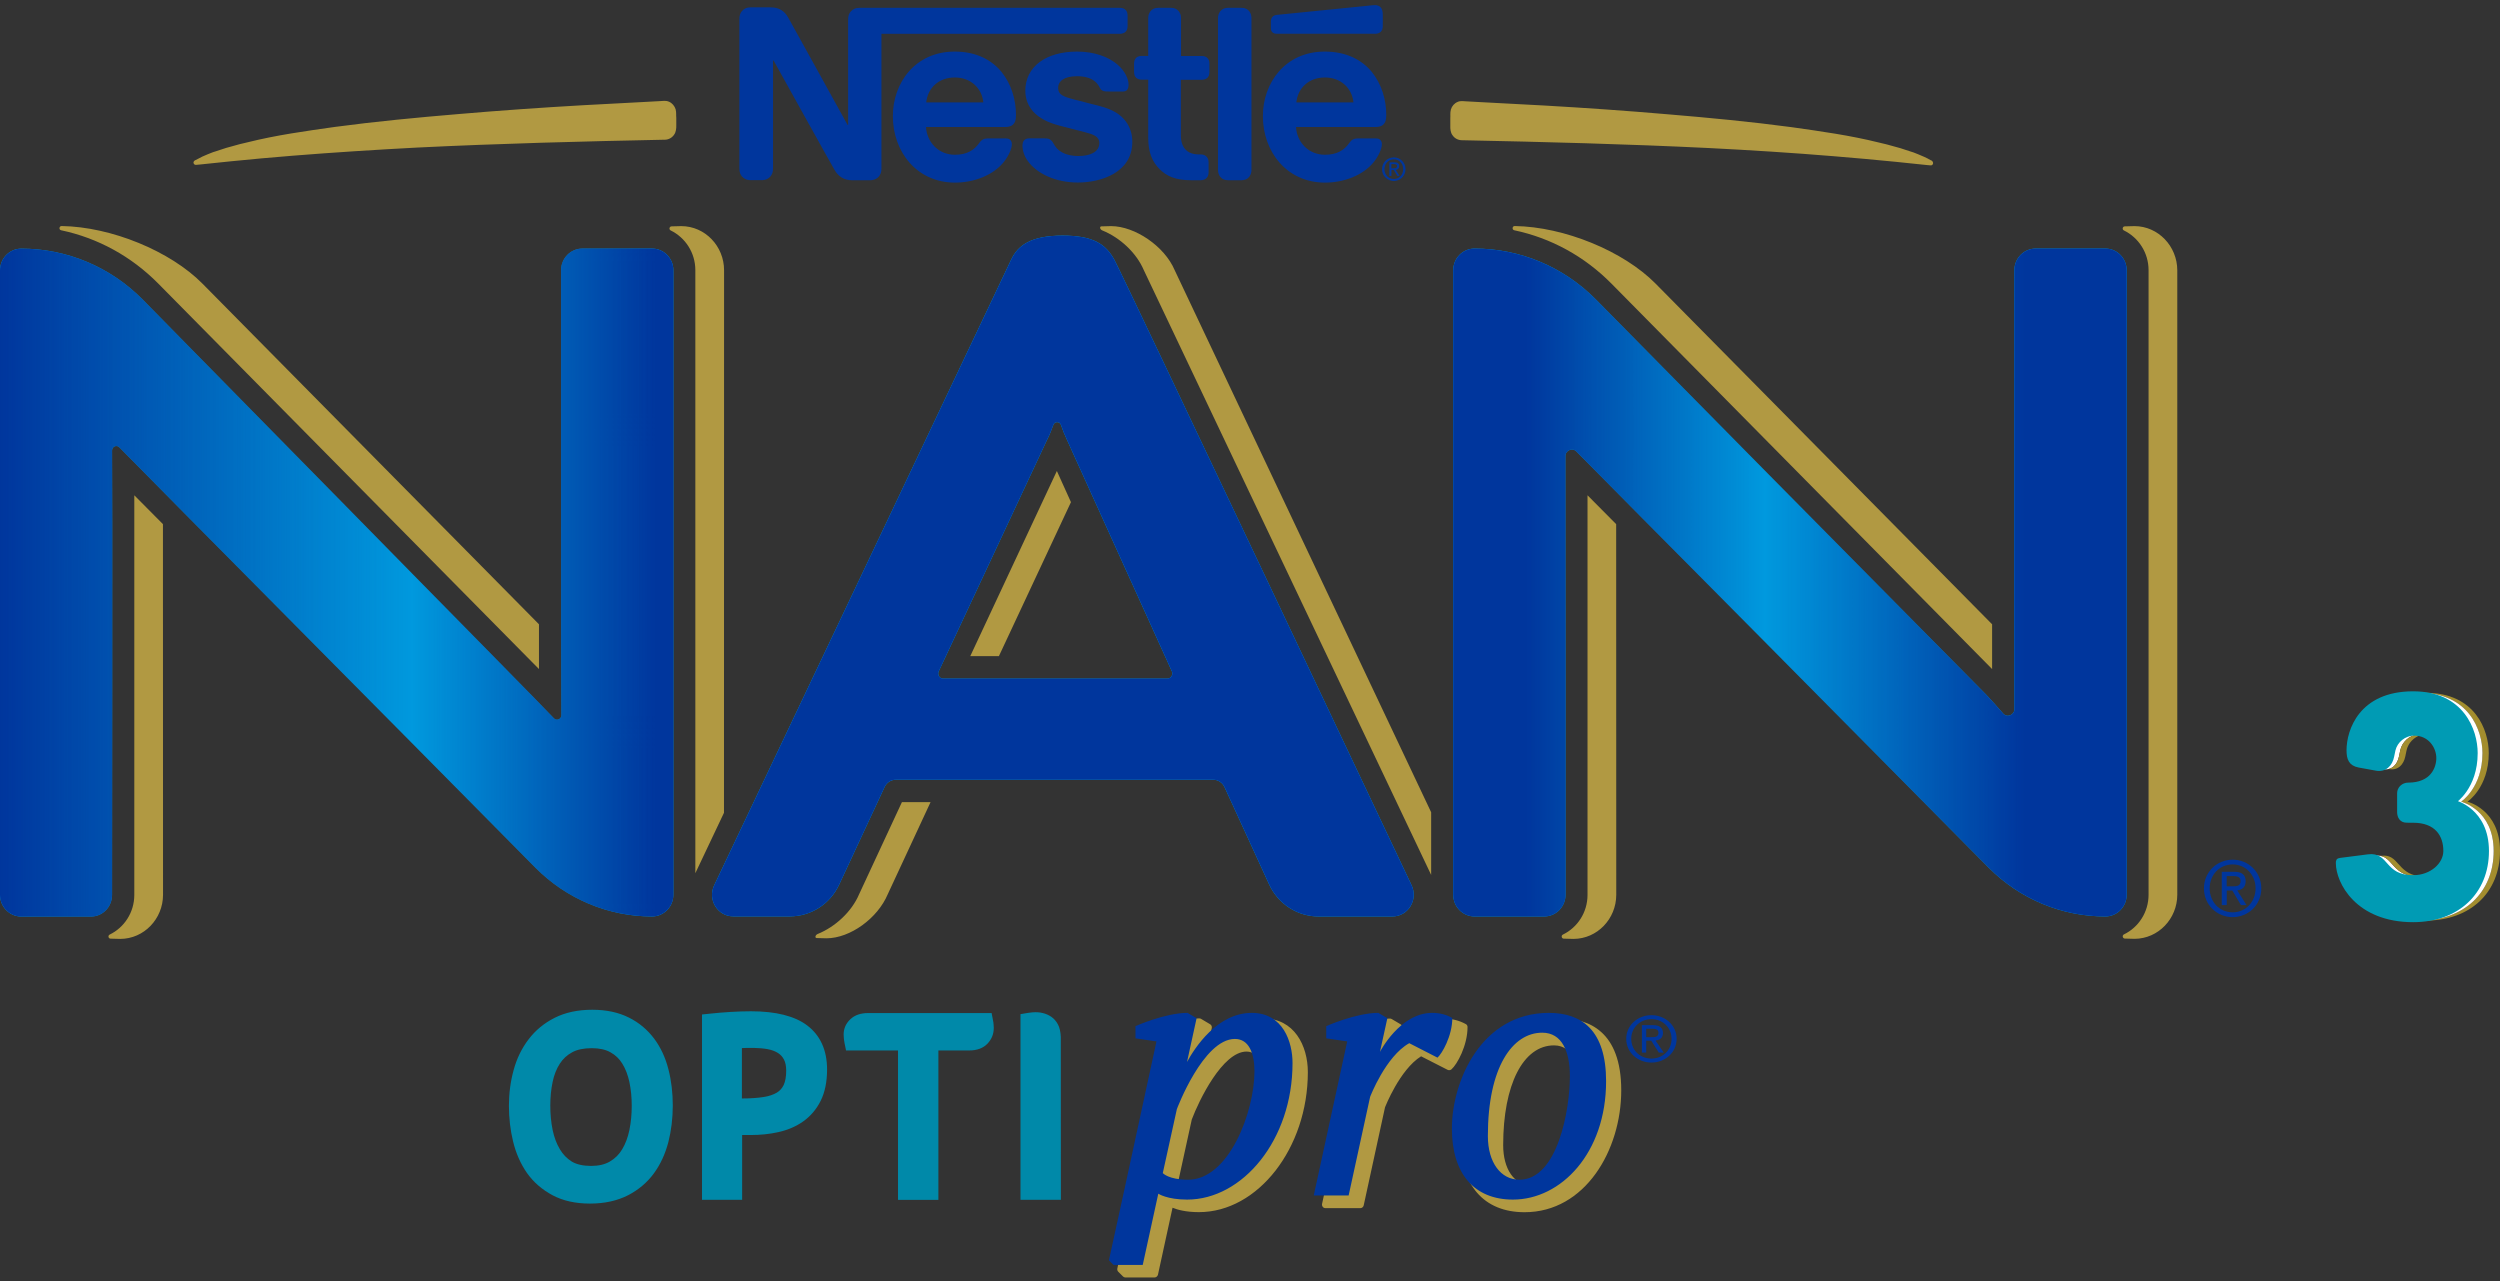 <svg width="199" height="102" viewBox="0 0 199 102" fill="none" xmlns="http://www.w3.org/2000/svg">
<rect x="0" y="0" width="199" height="102" fill="#333333" stroke="none"/>
<path d="M44.659 21.509C44.659 20.559 45.421 19.785 46.355 19.785H51.903C52.837 19.785 53.6 20.559 53.6 21.509V71.226C53.6 72.176 52.837 72.951 51.903 72.951C48.423 72.951 45.09 71.556 42.617 69.07C42.617 69.07 9.922 36.076 9.511 35.618C9.292 35.375 8.908 35.544 8.921 35.874C8.954 36.608 8.921 71.233 8.921 71.233C8.921 72.183 8.179 72.958 7.238 72.958H1.697C0.762 72.958 0 72.183 0 71.233V21.516C0 20.566 0.762 19.791 1.697 19.791C5.322 19.791 8.802 21.253 11.367 23.854C11.367 23.854 43.625 56.626 44.082 57.165C44.294 57.414 44.698 57.246 44.685 56.916C44.652 55.965 44.659 21.509 44.659 21.509ZM160.348 56.424C160.362 56.916 159.765 57.165 159.447 56.794C159.043 56.323 158.559 55.784 158.128 55.325L127.043 23.847C124.472 21.247 120.999 19.785 117.373 19.785C116.439 19.785 115.676 20.559 115.676 21.509V71.226C115.676 72.176 116.439 72.951 117.373 72.951H122.921C123.855 72.951 124.617 72.176 124.617 71.226C124.617 71.226 124.617 36.837 124.604 36.332C124.591 35.847 125.174 35.598 125.499 35.955C125.857 36.352 158.3 69.07 158.3 69.07C160.773 71.556 164.106 72.951 167.586 72.951C168.521 72.951 169.283 72.176 169.283 71.226V21.509C169.283 20.559 168.521 19.785 167.586 19.785H162.038C161.104 19.785 160.342 20.559 160.342 21.509C160.328 21.509 160.328 55.75 160.348 56.424ZM110.831 72.951H104.959C103.269 72.951 101.738 71.954 101.022 70.397L97.47 62.649C97.304 62.292 96.953 62.063 96.568 62.063H71.316C70.932 62.063 70.58 62.285 70.415 62.642L66.796 70.418C66.08 71.961 64.549 72.944 62.872 72.944H58.372C57.119 72.944 56.304 71.617 56.847 70.472C56.847 70.472 79.932 21.86 80.482 20.681C81.032 19.502 82.106 18.754 84.592 18.754C87.084 18.754 88.045 19.481 88.708 20.687C89.37 21.9 112.362 70.465 112.362 70.465C112.906 71.624 112.084 72.951 110.831 72.951ZM93.281 53.439L84.943 35.038C84.731 34.587 84.572 34.176 84.453 33.826C84.353 33.529 83.942 33.529 83.843 33.826C83.723 34.176 83.558 34.594 83.332 35.038L74.723 53.439C74.597 53.708 74.789 54.018 75.081 54.018H92.916C93.208 54.012 93.407 53.702 93.281 53.439Z" fill="#009EE1"/>
<path fill-rule="evenodd" clip-rule="evenodd" d="M175.434 70.714C175.434 69.394 176.487 68.43 177.72 68.43C178.953 68.43 180 69.394 180 70.714C180 72.041 178.953 73.005 177.72 73.005C176.487 73.005 175.434 72.041 175.434 70.714ZM177.72 72.621C178.741 72.621 179.543 71.812 179.543 70.707C179.543 69.623 178.734 68.807 177.72 68.807C176.686 68.807 175.891 69.623 175.891 70.707C175.891 71.812 176.686 72.621 177.72 72.621ZM177.25 72.041H176.852V69.394H177.84C178.449 69.394 178.754 69.629 178.754 70.148C178.754 70.626 178.463 70.829 178.085 70.876L178.82 72.041H178.376L177.694 70.889H177.25V72.041ZM177.714 70.552C178.052 70.552 178.35 70.532 178.35 70.121C178.35 69.791 178.052 69.737 177.78 69.737H177.243V70.552H177.714Z" fill="#00369D"/>
<path d="M151.262 11.78C151.6 11.888 151.898 11.982 152.19 12.084C151.878 11.982 151.573 11.875 151.262 11.78ZM153.144 12.468C153.237 12.515 153.33 12.562 153.416 12.609L153.694 12.751C153.535 12.656 153.349 12.562 153.151 12.468H153.144ZM153.416 12.609C153.33 12.562 153.237 12.515 153.144 12.468H153.151C153.237 12.515 153.33 12.562 153.416 12.609ZM153.847 12.885C153.84 12.858 153.827 12.838 153.807 12.831C153.78 12.791 153.741 12.764 153.694 12.757L153.416 12.616C153.33 12.569 153.237 12.521 153.144 12.474C153.137 12.474 153.137 12.474 153.137 12.474C152.859 12.34 152.567 12.239 152.289 12.124C152.262 12.117 152.223 12.104 152.196 12.097C151.885 11.989 151.58 11.888 151.268 11.794C150.904 11.686 150.533 11.585 150.168 11.491C149.982 11.444 149.777 11.396 149.572 11.349C147.285 10.777 144.939 10.453 142.612 10.123C139.345 9.685 136.064 9.375 132.77 9.099C129.482 8.816 126.188 8.587 122.901 8.398L117.957 8.135L116.724 8.068L116.412 8.048C116.3 8.041 116.141 8.054 116.021 8.115C115.763 8.223 115.571 8.445 115.491 8.715C115.418 9.011 115.464 9.186 115.445 9.409V10.035C115.438 10.204 115.451 10.561 115.624 10.77C115.776 10.999 116.041 11.147 116.326 11.161C122.914 11.295 129.509 11.464 136.09 11.787C139.391 11.956 142.679 12.164 145.959 12.434C147.603 12.569 149.247 12.717 150.884 12.879L153.349 13.135L153.648 13.162H153.687C153.727 13.162 153.754 13.162 153.78 13.141C153.833 13.114 153.873 13.067 153.873 13C153.873 12.939 153.86 12.912 153.847 12.885ZM15.569 12.751L15.847 12.609C15.934 12.562 16.026 12.515 16.119 12.468H16.113C15.914 12.562 15.728 12.656 15.569 12.751ZM17.074 12.09C17.385 11.982 17.69 11.881 18.002 11.787C17.663 11.888 17.365 11.982 17.074 12.09ZM16.113 12.468H16.119C16.026 12.515 15.934 12.562 15.847 12.609C15.934 12.562 16.026 12.515 16.113 12.468ZM53.779 8.695C53.693 8.432 53.507 8.203 53.249 8.095C53.129 8.041 52.97 8.021 52.858 8.028L52.546 8.048L51.313 8.115L46.369 8.378C43.081 8.567 39.787 8.796 36.5 9.079C33.212 9.355 29.932 9.665 26.657 10.103C24.331 10.433 21.985 10.756 19.698 11.329C19.493 11.376 19.287 11.423 19.102 11.47C18.737 11.565 18.366 11.673 18.002 11.774C17.69 11.868 17.385 11.976 17.074 12.077C17.047 12.084 17.007 12.097 16.981 12.104C16.702 12.218 16.411 12.319 16.132 12.454C16.126 12.461 16.126 12.454 16.126 12.454C16.033 12.501 15.94 12.548 15.854 12.596L15.576 12.737C15.529 12.744 15.489 12.777 15.463 12.811C15.443 12.818 15.437 12.838 15.423 12.865C15.403 12.892 15.397 12.919 15.403 12.959C15.41 13.027 15.443 13.074 15.496 13.101C15.523 13.121 15.549 13.121 15.589 13.121H15.629L15.927 13.094L18.392 12.838C20.03 12.677 21.673 12.521 23.317 12.393C26.598 12.131 29.885 11.922 33.186 11.747C39.767 11.423 46.362 11.255 52.95 11.12C53.229 11.113 53.5 10.958 53.653 10.729C53.819 10.52 53.839 10.17 53.832 9.995V9.368C53.805 9.173 53.852 8.991 53.779 8.695Z" fill="#B19942"/>
<path d="M128.276 22.581C126.122 20.398 123.444 18.942 120.534 18.329C120.336 18.289 120.375 17.986 120.574 17.992C124.524 18.053 129.23 19.987 131.789 22.581L158.572 49.693V53.257L128.276 22.581ZM84.127 37.491L77.234 52.226H79.514L85.248 39.971L84.127 37.491ZM128.647 41.722L126.367 39.425V71.233C126.367 72.628 125.565 73.834 124.405 74.393C124.246 74.474 124.299 74.71 124.471 74.716C124.73 74.73 124.988 74.737 125.253 74.737C127.136 74.73 128.654 73.146 128.654 71.226L128.647 41.722ZM42.902 53.257V49.693L16.119 22.581C13.56 19.987 8.855 18.053 4.904 17.992C4.706 17.992 4.666 18.289 4.865 18.329C7.774 18.942 10.452 20.398 12.606 22.581L42.902 53.257ZM12.97 41.722L10.691 39.425V71.233C10.691 72.628 9.889 73.834 8.729 74.393C8.57 74.474 8.623 74.71 8.795 74.716C9.053 74.73 9.312 74.737 9.577 74.737C11.459 74.73 12.977 73.146 12.977 71.226L12.97 41.722ZM169.912 17.999C169.654 17.999 169.389 18.006 169.13 18.019C168.951 18.026 168.905 18.269 169.064 18.343C170.224 18.909 171.026 20.115 171.026 21.503V71.219C171.026 72.614 170.224 73.82 169.064 74.379C168.905 74.46 168.958 74.696 169.13 74.71C169.389 74.723 169.647 74.73 169.912 74.73C171.794 74.723 173.312 73.14 173.312 71.219V21.509C173.306 19.596 171.794 18.006 169.912 17.999ZM57.636 21.509C57.636 19.596 56.125 18.006 54.236 17.999C53.977 17.999 53.712 18.006 53.454 18.019C53.275 18.026 53.228 18.269 53.387 18.343C54.547 18.909 55.349 20.115 55.349 21.503V69.508L57.629 64.698L57.636 21.509ZM71.793 63.849L68.386 71.179C67.796 72.574 66.484 73.78 65.085 74.346C64.893 74.427 64.84 74.662 65.013 74.669C65.264 74.683 65.523 74.689 65.788 74.689C67.677 74.683 69.858 73.099 70.666 71.179L74.073 63.849H71.793ZM93.506 21.509C92.697 19.596 90.338 18.006 88.449 17.999C88.184 17.999 87.932 18.006 87.673 18.019C87.501 18.026 87.554 18.269 87.746 18.343C89.145 18.909 90.457 20.115 91.047 21.503L113.92 69.643V64.657L93.506 21.509Z" fill="#B19942"/>
<path d="M67.71 0.926C67.584 1.081 67.511 1.256 67.511 1.559V9.941H67.465C67.465 9.941 62.952 1.762 62.733 1.384C62.58 1.121 62.408 0.933 62.176 0.791C61.951 0.663 61.712 0.582 61.261 0.582H59.77C59.425 0.582 59.207 0.704 59.054 0.886C58.928 1.041 58.855 1.216 58.855 1.519V13.404C58.855 13.707 58.928 13.883 59.054 14.037C59.207 14.219 59.425 14.341 59.77 14.341H60.618C60.963 14.341 61.182 14.219 61.334 14.037C61.46 13.876 61.533 13.707 61.533 13.404V4.82H61.58C61.58 4.82 66.265 13.263 66.458 13.573C66.723 14.017 67.167 14.347 67.803 14.347H69.248C69.593 14.347 69.811 14.226 69.964 14.044C70.09 13.883 70.163 13.714 70.163 13.411V2.691H89.138C89.331 2.691 89.476 2.631 89.582 2.543C89.702 2.429 89.755 2.287 89.755 2.065V1.249C89.755 1.027 89.702 0.879 89.582 0.771C89.476 0.677 89.331 0.623 89.138 0.623H68.433C68.082 0.623 67.863 0.744 67.71 0.926ZM75.995 4.106C72.84 4.106 71.071 6.606 71.071 9.247C71.071 12.063 72.966 14.536 76.015 14.536C77.533 14.536 79.024 13.957 79.873 12.932C80.244 12.488 80.542 11.868 80.542 11.491C80.542 11.363 80.515 11.248 80.442 11.167C80.37 11.073 80.263 11.019 80.071 11.019H78.607C78.315 11.019 78.116 11.134 77.97 11.349C77.54 11.982 76.923 12.319 76.015 12.319C74.65 12.319 73.775 11.262 73.709 10.109H80.032C80.31 10.109 80.509 10.042 80.648 9.907C80.8 9.759 80.873 9.55 80.873 9.153C80.873 7.94 80.502 6.687 79.72 5.723C78.925 4.76 77.705 4.106 75.995 4.106ZM85.738 4.106C83.253 4.106 81.616 5.306 81.616 7.226C81.616 7.906 81.861 8.465 82.258 8.897C82.722 9.402 83.385 9.752 84.346 10.002L86.427 10.541C86.998 10.689 87.508 10.864 87.508 11.369C87.508 12.151 86.693 12.42 85.818 12.42C85.394 12.42 84.943 12.34 84.585 12.151C84.333 12.023 84.114 11.834 83.955 11.585C83.816 11.369 83.776 11.214 83.564 11.093C83.438 11.019 83.286 11.012 83.074 11.012H81.947C81.702 11.012 81.589 11.086 81.503 11.188C81.423 11.289 81.39 11.437 81.39 11.585C81.39 11.956 81.516 12.414 81.821 12.831C82.51 13.775 83.955 14.529 85.798 14.529C87.614 14.529 90.132 13.761 90.132 11.289C90.132 10.655 89.947 10.109 89.615 9.665C89.185 9.099 88.582 8.715 87.541 8.445L85.48 7.913C84.625 7.691 84.227 7.529 84.227 6.997C84.227 6.478 84.678 6.067 85.731 6.067C86.348 6.067 86.911 6.208 87.276 6.592C87.574 6.916 87.521 7.084 87.753 7.212C87.899 7.286 88.065 7.286 88.316 7.286H89.344C89.509 7.286 89.629 7.259 89.715 7.158C89.788 7.071 89.834 6.943 89.834 6.734C89.834 6.256 89.523 5.636 88.979 5.164C88.263 4.531 87.117 4.106 85.738 4.106ZM91.398 4.45H90.888C90.696 4.45 90.55 4.504 90.444 4.598C90.325 4.706 90.272 4.854 90.272 5.076V5.717C90.272 5.939 90.325 6.087 90.444 6.195C90.55 6.289 90.696 6.343 90.888 6.343H91.398V10.952C91.398 12.137 91.716 12.872 92.306 13.465C92.85 14.011 93.559 14.347 94.799 14.347H95.567C95.76 14.347 95.905 14.293 96.011 14.199C96.131 14.091 96.204 13.943 96.204 13.721V12.919C96.204 12.697 96.131 12.548 96.011 12.441C95.905 12.346 95.76 12.292 95.567 12.292H95.461C94.971 12.292 94.633 12.164 94.407 11.942C94.136 11.686 93.996 11.289 93.996 10.77V6.35H95.653C95.846 6.35 95.992 6.296 96.097 6.202C96.217 6.087 96.27 5.946 96.27 5.723V5.083C96.27 4.861 96.217 4.713 96.097 4.605C95.992 4.51 95.846 4.457 95.653 4.457H94.01V1.445C94.01 1.202 93.937 1.027 93.824 0.892C93.692 0.724 93.499 0.623 93.214 0.623H92.187C91.909 0.623 91.716 0.724 91.577 0.892C91.471 1.034 91.398 1.202 91.398 1.445V4.45ZM96.953 13.525C96.953 13.768 97.025 13.943 97.138 14.078C97.271 14.246 97.463 14.347 97.748 14.347H98.828C99.107 14.347 99.299 14.246 99.438 14.078C99.544 13.936 99.617 13.761 99.617 13.525V1.445C99.617 1.202 99.544 1.027 99.438 0.892C99.299 0.724 99.113 0.623 98.828 0.623H97.748C97.463 0.623 97.277 0.724 97.138 0.892C97.025 1.034 96.953 1.202 96.953 1.445V13.525ZM73.728 8.149C73.848 7.017 74.703 6.168 76.002 6.168C77.274 6.168 78.156 7.017 78.275 8.149H73.728ZM109.453 2.691C109.645 2.691 109.791 2.631 109.897 2.543C110.016 2.429 110.069 2.287 110.069 2.065V1.202C110.069 0.872 110.009 0.704 109.897 0.582C109.797 0.468 109.632 0.407 109.453 0.407C109.307 0.407 109.161 0.428 108.916 0.454L101.665 1.182C101.453 1.202 101.353 1.263 101.281 1.351C101.201 1.445 101.161 1.559 101.161 1.728V2.206C101.161 2.388 101.194 2.476 101.261 2.55C101.347 2.644 101.46 2.685 101.625 2.685H109.453V2.691ZM105.449 4.106C102.295 4.106 100.525 6.606 100.525 9.247C100.525 12.063 102.421 14.536 105.469 14.536C106.987 14.536 108.478 13.957 109.327 12.932C109.698 12.488 109.996 11.868 109.996 11.491C109.996 11.363 109.97 11.248 109.897 11.167C109.824 11.073 109.718 11.019 109.526 11.019H108.061C107.769 11.019 107.57 11.134 107.425 11.349C107 11.982 106.377 12.319 105.469 12.319C104.104 12.319 103.223 11.262 103.163 10.109H109.506C109.784 10.109 109.99 10.042 110.122 9.907C110.275 9.759 110.347 9.55 110.347 9.153C110.347 7.94 109.976 6.687 109.194 5.723C108.399 4.76 107.166 4.106 105.449 4.106ZM103.189 8.149C103.309 7.017 104.164 6.168 105.463 6.168C106.735 6.168 107.617 7.017 107.736 8.149H103.189ZM110.009 13.465C110.009 12.926 110.44 12.528 110.951 12.528C111.448 12.528 111.879 12.926 111.879 13.465C111.879 14.004 111.448 14.408 110.951 14.408C110.44 14.401 110.009 14.004 110.009 13.465ZM110.951 14.246C111.368 14.246 111.693 13.916 111.693 13.465C111.693 13.02 111.368 12.683 110.951 12.683C110.526 12.683 110.202 13.02 110.202 13.465C110.202 13.916 110.526 14.246 110.951 14.246ZM110.752 14.004H110.593V12.919H110.997C111.249 12.919 111.375 13.013 111.375 13.229C111.375 13.418 111.256 13.505 111.103 13.525L111.401 13.997H111.222L110.944 13.525H110.758V14.004H110.752ZM110.944 13.397C111.077 13.397 111.202 13.384 111.202 13.222C111.202 13.088 111.083 13.06 110.971 13.06H110.752V13.397H110.944Z" fill="#00369D"/>
<path d="M44.659 21.509C44.659 20.559 45.421 19.785 46.355 19.785H51.903C52.837 19.785 53.6 20.559 53.6 21.509V71.226C53.6 72.176 52.837 72.951 51.903 72.951C48.423 72.951 45.09 71.556 42.617 69.07C42.617 69.07 9.922 36.076 9.511 35.618C9.292 35.375 8.908 35.544 8.921 35.874C8.954 36.608 8.921 71.233 8.921 71.233C8.921 72.183 8.179 72.958 7.238 72.958H1.697C0.762 72.958 0 72.183 0 71.233V21.516C0 20.566 0.762 19.791 1.697 19.791C5.322 19.791 8.802 21.253 11.367 23.854C11.367 23.854 43.625 56.626 44.082 57.165C44.294 57.414 44.698 57.246 44.685 56.916C44.652 55.965 44.659 21.509 44.659 21.509ZM160.348 56.424C160.362 56.916 159.765 57.165 159.447 56.794C159.043 56.323 158.559 55.784 158.128 55.325L127.043 23.847C124.472 21.247 120.999 19.785 117.373 19.785C116.439 19.785 115.676 20.559 115.676 21.509V71.226C115.676 72.176 116.439 72.951 117.373 72.951H122.921C123.855 72.951 124.617 72.176 124.617 71.226C124.617 71.226 124.617 36.837 124.604 36.332C124.591 35.847 125.174 35.598 125.499 35.955C125.857 36.352 158.3 69.07 158.3 69.07C160.773 71.556 164.106 72.951 167.586 72.951C168.521 72.951 169.283 72.176 169.283 71.226V21.509C169.283 20.559 168.521 19.785 167.586 19.785H162.038C161.104 19.785 160.342 20.559 160.342 21.509C160.328 21.509 160.328 55.75 160.348 56.424ZM110.831 72.951H104.959C103.269 72.951 101.738 71.954 101.022 70.397L97.47 62.649C97.304 62.292 96.953 62.063 96.568 62.063H71.316C70.932 62.063 70.58 62.285 70.415 62.642L66.796 70.418C66.08 71.961 64.549 72.944 62.872 72.944H58.372C57.119 72.944 56.304 71.617 56.847 70.472C56.847 70.472 79.932 21.86 80.482 20.681C81.032 19.502 82.106 18.754 84.592 18.754C87.084 18.754 88.045 19.481 88.708 20.687C89.37 21.9 112.362 70.465 112.362 70.465C112.906 71.624 112.084 72.951 110.831 72.951ZM93.281 53.439L84.943 35.038C84.731 34.587 84.572 34.176 84.453 33.826C84.353 33.529 83.942 33.529 83.843 33.826C83.723 34.176 83.558 34.594 83.332 35.038L74.723 53.439C74.597 53.708 74.789 54.018 75.081 54.018H92.916C93.208 54.012 93.407 53.702 93.281 53.439Z" fill="url(#paint0_linear)"/>
<path d="M100.578 81.07C98.51 81.07 96.972 82.525 96.025 83.799L96.456 81.831C96.482 81.71 96.429 81.589 96.323 81.528L95.607 81.103C95.567 81.077 95.514 81.063 95.468 81.063C93.486 81.063 92.757 83.428 92.724 83.549L88.939 100.973C88.92 101.067 88.946 101.168 89.019 101.235L89.39 101.606C89.443 101.66 89.51 101.687 89.582 101.687H91.902C92.028 101.687 92.141 101.593 92.174 101.465L93.334 96.135C93.705 96.29 94.388 96.486 95.435 96.486C100.134 96.486 104.104 91.385 104.104 85.341C104.104 83.219 103.01 81.07 100.578 81.07ZM100.512 86.008C100.512 88.953 98.61 94.356 95.508 94.356C94.494 94.356 93.997 94.121 93.798 93.999L94.865 89.115C95.428 87.612 97.311 83.704 99.226 83.704C100.346 83.711 100.512 85.153 100.512 86.008ZM116.816 81.75C116.816 83.226 115.988 84.728 115.537 85.119C115.451 85.193 115.332 85.207 115.232 85.16L113.118 84.082C111.415 85.146 110.261 88.111 110.248 88.138L108.551 95.947C108.525 96.075 108.412 96.169 108.28 96.169H105.503C105.416 96.169 105.337 96.128 105.29 96.061C105.237 95.994 105.218 95.906 105.237 95.825L107.902 83.563C107.935 83.442 108.664 81.077 110.646 81.077C110.692 81.077 110.745 81.09 110.785 81.117L111.501 81.541C111.607 81.602 111.66 81.723 111.633 81.845L111.355 83.105C112.104 82.182 113.33 81.083 114.934 81.083C115.577 81.083 116.16 81.231 116.671 81.514C116.763 81.555 116.816 81.649 116.816 81.75ZM124.226 81.07C118.705 81.07 116.226 86.615 116.226 90.55C116.226 94.323 118.096 96.492 121.356 96.492C126.175 96.492 129.051 91.56 129.051 86.79C129.051 82.067 126.433 81.07 124.226 81.07ZM125.631 86.386C125.631 88.885 124.69 94.356 121.887 94.356C120.548 94.356 119.653 93.07 119.653 91.156C119.653 86.332 121.244 83.212 123.703 83.212C125.38 83.212 125.631 85.2 125.631 86.386Z" fill="#B19942"/>
<path d="M88.635 100.205L89.821 94.781L92.386 82.963C92.406 82.869 92.386 82.774 92.333 82.7C92.28 82.626 92.201 82.572 92.108 82.559L90.723 82.357V81.905C91.306 81.663 93.049 80.989 94.447 80.962L94.878 81.218L94.169 84.466C94.136 84.627 94.222 84.796 94.374 84.856C94.414 84.87 94.454 84.877 94.494 84.877C94.613 84.877 94.726 84.809 94.785 84.701C95.395 83.576 97.085 80.969 99.65 80.969C102.487 80.969 102.567 84.257 102.567 84.634C102.567 90.341 98.875 95.158 94.507 95.158C93.049 95.158 92.399 94.747 92.393 94.74C92.34 94.707 92.273 94.686 92.214 94.686C92.174 94.686 92.128 94.693 92.088 94.713C91.989 94.754 91.916 94.841 91.889 94.949L90.709 100.36H88.794L88.635 100.205ZM98.292 82.363C95.567 82.363 93.453 87.929 93.367 88.165L92.234 93.305C92.207 93.413 92.24 93.521 92.307 93.602C92.366 93.669 92.916 94.242 94.567 94.242C97.94 94.242 100.174 88.845 100.174 85.281C100.181 83.428 99.491 82.363 98.292 82.363ZM120.422 95.145C117.506 95.145 115.895 93.251 115.895 89.822C115.895 86.143 118.189 80.955 123.292 80.955C126.129 80.955 127.514 82.626 127.514 86.056C127.514 91.749 123.908 95.145 120.422 95.145ZM122.768 81.865C120.621 81.865 118.109 84.109 118.109 90.422C118.109 92.706 119.249 94.242 120.946 94.242C124.498 94.242 125.294 87.882 125.294 85.658C125.3 83.246 124.379 81.865 122.768 81.865ZM104.979 94.814L107.557 82.963C107.577 82.876 107.557 82.774 107.504 82.7C107.451 82.626 107.372 82.572 107.279 82.559L105.894 82.357V81.905C106.477 81.663 108.22 80.989 109.619 80.962L110.049 81.218L109.513 83.664C109.479 83.826 109.566 83.994 109.725 84.055C109.764 84.068 109.798 84.075 109.837 84.075C109.957 84.075 110.069 84.007 110.129 83.893C110.142 83.866 111.66 80.969 113.993 80.969C114.457 80.969 114.881 81.056 115.266 81.231C115.206 82.276 114.676 83.334 114.344 83.772L112.316 82.734C112.27 82.707 112.217 82.7 112.17 82.7C112.117 82.7 112.058 82.714 112.011 82.741C110.049 83.839 108.797 87.053 108.75 87.188L107.08 94.821H104.979V94.814Z" fill="#00369D"/>
<path d="M123.292 81.292C125.943 81.292 127.182 82.808 127.182 86.056C127.182 90.354 124.657 94.808 120.422 94.808C117.718 94.808 116.226 93.036 116.226 89.822C116.226 86.285 118.42 81.292 123.292 81.292ZM120.945 94.579C124.77 94.579 125.625 87.969 125.625 85.658C125.625 81.932 123.623 81.528 122.762 81.528C119.076 81.528 117.771 86.318 117.771 90.422C117.777 92.908 119.05 94.579 120.945 94.579ZM113.999 81.292C114.331 81.292 114.636 81.339 114.921 81.44C114.821 82.209 114.49 82.916 114.245 83.327L112.475 82.424C112.382 82.377 112.283 82.35 112.177 82.35C112.064 82.35 111.958 82.377 111.859 82.431C111.647 82.552 111.441 82.694 111.242 82.855C111.865 82.114 112.826 81.292 113.999 81.292ZM99.644 81.292C102.102 81.292 102.228 84.061 102.228 84.621C102.228 90.145 98.689 94.808 94.5 94.808C93.168 94.808 92.578 94.451 92.578 94.451C92.466 94.377 92.34 94.336 92.207 94.336C92.127 94.336 92.041 94.35 91.962 94.383C91.756 94.464 91.611 94.646 91.564 94.862L90.444 100.009H89.026L90.152 94.848L92.711 83.031C92.751 82.849 92.711 82.66 92.611 82.505C92.505 82.35 92.346 82.249 92.161 82.222L91.18 82.08C91.902 81.804 93.248 81.339 94.374 81.299L94.513 81.38L93.857 84.385C93.784 84.708 93.963 85.038 94.268 85.159C94.328 85.18 94.381 85.193 94.441 85.2C93.665 86.5 93.175 87.767 93.069 88.05C93.055 88.077 93.049 88.111 93.042 88.144L91.922 93.238C91.876 93.447 91.935 93.669 92.074 93.831C92.187 93.959 92.823 94.585 94.58 94.585C98.477 94.585 100.518 88.535 100.518 85.288C100.518 83.253 99.69 82.033 98.298 82.033C97.841 82.033 97.41 82.168 96.999 82.39C97.715 81.764 98.603 81.292 99.644 81.292ZM109.539 81.299L109.678 81.38L109.194 83.583C109.121 83.913 109.3 84.243 109.612 84.358C109.685 84.385 109.764 84.398 109.837 84.398C109.844 84.398 109.85 84.398 109.857 84.398C108.982 85.658 108.472 86.972 108.439 87.059C108.425 87.093 108.419 87.127 108.412 87.161L106.815 94.484H105.39L107.882 83.037C107.922 82.855 107.882 82.667 107.783 82.512C107.676 82.357 107.517 82.256 107.332 82.229L106.351 82.087C107.067 81.804 108.412 81.339 109.539 81.299ZM123.292 80.625C117.897 80.625 115.57 86.083 115.57 89.829C115.57 93.433 117.353 95.488 120.429 95.488C124.266 95.488 127.845 91.776 127.845 86.062C127.845 82.02 125.91 80.625 123.292 80.625ZM120.945 93.905C119.474 93.905 118.434 92.551 118.434 90.422C118.434 84.93 120.402 82.202 122.762 82.202C124.339 82.202 124.962 83.711 124.962 85.658C124.969 88.266 124.008 93.905 120.945 93.905ZM113.999 80.625C111.434 80.625 109.844 83.731 109.844 83.731L110.434 81.05L109.718 80.625C107.922 80.625 105.569 81.683 105.569 81.683V82.653L107.239 82.896L104.575 95.158H107.352L109.062 87.309C109.062 87.309 110.294 84.088 112.177 83.037L114.424 84.189C114.782 83.879 115.603 82.458 115.603 81.036C115.159 80.773 114.629 80.625 113.999 80.625ZM99.644 80.625C96.88 80.625 95.09 83.428 94.487 84.533L95.249 81.05L94.533 80.625C92.737 80.625 90.384 81.683 90.384 81.683V82.653L92.055 82.896L89.496 94.713L88.27 100.319L88.641 100.69H90.961L92.2 95.017C92.2 95.017 92.89 95.488 94.494 95.488C98.908 95.488 102.885 90.738 102.885 84.627C102.891 82.956 102.136 80.625 99.644 80.625ZM94.573 93.905C93.016 93.905 92.558 93.379 92.558 93.379L93.678 88.286C93.678 88.286 95.773 82.7 98.298 82.7C99.392 82.7 99.856 83.799 99.856 85.281C99.849 88.501 97.827 93.905 94.573 93.905ZM131.457 80.807C130.37 80.807 129.449 81.602 129.449 82.687C129.449 83.785 130.364 84.58 131.457 84.58C132.538 84.58 133.459 83.785 133.459 82.687C133.459 81.602 132.538 80.807 131.457 80.807ZM131.457 84.263C130.549 84.263 129.847 83.596 129.847 82.687C129.847 81.797 130.549 81.124 131.457 81.124C132.352 81.124 133.055 81.797 133.055 82.687C133.055 83.596 132.352 84.263 131.457 84.263ZM131.563 81.602H130.695V83.785H131.04V82.835H131.437L132.041 83.785H132.432L131.782 82.828C132.113 82.788 132.372 82.62 132.372 82.229C132.365 81.797 132.1 81.602 131.563 81.602ZM131.04 82.559V81.885H131.51C131.756 81.885 132.014 81.932 132.014 82.202C132.014 82.539 131.749 82.559 131.457 82.559H131.04Z" fill="#00369D"/>
<path d="M52.075 82.68C51.545 81.973 50.869 81.4 50.054 80.996C49.239 80.585 48.258 80.376 47.144 80.376C46.004 80.376 44.997 80.591 44.155 81.016C43.313 81.44 42.611 82.02 42.067 82.741C41.531 83.448 41.126 84.27 40.881 85.193C40.636 86.083 40.51 87.033 40.51 88.023C40.51 89 40.622 89.957 40.841 90.859C41.066 91.796 41.438 92.638 41.948 93.373C42.465 94.1 43.148 94.693 43.976 95.138C44.811 95.583 45.812 95.805 46.959 95.805C48.112 95.805 49.126 95.583 49.974 95.151C50.816 94.72 51.512 94.134 52.049 93.4C52.572 92.685 52.957 91.85 53.202 90.907C53.434 89.997 53.553 89.02 53.553 87.996C53.553 86.992 53.441 86.022 53.209 85.126C52.977 84.203 52.592 83.374 52.075 82.68ZM48.549 92.456C48.152 92.692 47.648 92.807 47.045 92.807C46.428 92.807 45.911 92.692 45.527 92.47C45.136 92.227 44.811 91.897 44.566 91.479C44.301 91.041 44.109 90.523 43.989 89.943C43.864 89.33 43.804 88.683 43.804 88.016C43.804 87.349 43.864 86.709 43.989 86.123C44.102 85.57 44.294 85.085 44.559 84.674C44.805 84.29 45.136 83.981 45.54 83.765C45.938 83.543 46.468 83.435 47.105 83.435C47.701 83.435 48.205 83.543 48.596 83.765C48.987 83.981 49.305 84.284 49.537 84.668C49.795 85.085 49.981 85.577 50.1 86.13C50.226 86.723 50.286 87.356 50.286 88.023C50.286 88.69 50.226 89.344 50.1 89.95C49.981 90.529 49.789 91.048 49.524 91.486C49.285 91.89 48.954 92.221 48.549 92.456ZM84.446 95.502H81.231V80.726L81.835 80.625C81.934 80.605 82.047 80.598 82.159 80.585C82.517 80.558 82.743 80.571 83.028 80.645C83.253 80.699 83.465 80.794 83.671 80.928C83.896 81.083 84.082 81.292 84.214 81.548C84.347 81.797 84.419 82.121 84.439 82.525L84.446 95.502ZM79.091 81.568C79.097 81.69 79.104 81.777 79.104 81.824C79.104 82.316 78.932 82.734 78.594 83.084C78.256 83.435 77.765 83.617 77.155 83.617H74.696V95.508H71.482V83.617H67.346L67.227 83.037C67.207 82.95 67.194 82.869 67.187 82.795C67.18 82.754 67.174 82.68 67.167 82.606C67.16 82.518 67.154 82.424 67.154 82.33C67.154 81.872 67.339 81.454 67.697 81.124C68.042 80.8 68.513 80.639 69.102 80.639H78.932L79.044 81.225C79.064 81.319 79.084 81.434 79.091 81.568ZM64.257 81.629C63.276 80.881 61.765 80.497 59.777 80.497C59.26 80.497 58.71 80.517 58.133 80.551C57.563 80.585 57.026 80.632 56.523 80.686L55.88 80.753V95.502H59.075V90.347H59.784C60.533 90.347 61.262 90.273 61.951 90.118C62.687 89.957 63.349 89.674 63.919 89.276C64.509 88.859 64.987 88.306 65.325 87.626C65.663 86.952 65.835 86.109 65.835 85.133C65.835 83.603 65.305 82.424 64.257 81.629ZM59.055 83.428C59.525 83.408 60.426 83.381 61.116 83.516C61.441 83.576 61.719 83.684 61.938 83.826C62.136 83.954 62.289 84.122 62.402 84.338C62.521 84.56 62.581 84.856 62.581 85.227C62.581 85.712 62.508 86.103 62.375 86.379C62.249 86.635 62.07 86.831 61.838 86.972C61.566 87.134 61.215 87.255 60.791 87.322C60.307 87.396 59.757 87.437 59.141 87.437H59.055V83.428Z" fill="#0089A9"/>
<path d="M196.41 63.813C196.41 63.813 198.106 62.703 198.106 59.943C198.106 58.14 197.035 55.148 193.09 55.148C193.004 55.148 192.917 55.152 192.83 55.152C196.57 55.272 197.599 58.177 197.599 59.943C197.599 62.703 195.902 63.813 195.902 63.813C195.902 63.813 198.497 64.443 198.497 67.738C198.497 70.946 196.258 73.167 192.847 73.275C192.93 73.275 193.008 73.279 193.09 73.279C196.649 73.279 199 71.028 199 67.738C199 64.443 196.41 63.813 196.41 63.813Z" fill="#A38D2E"/>
<path d="M192.084 69.785C192.162 69.785 192.24 69.781 192.318 69.777C190.222 69.64 190.526 67.916 189.003 68.123L188.973 68.127C190.031 68.314 189.962 69.785 192.084 69.785Z" fill="white"/>
<path d="M190.56 59.706L190.456 60.208C190.356 60.714 190.066 61.107 189.623 61.215L189.671 61.223C190.365 61.348 190.829 60.871 190.959 60.208L191.064 59.706C191.211 59.068 191.762 58.546 192.448 58.451C192.361 58.438 192.27 58.434 192.179 58.434C191.385 58.43 190.721 58.998 190.56 59.706Z" fill="white"/>
<path d="M195.907 63.813C195.907 63.813 197.604 62.703 197.604 59.943C197.604 58.14 196.532 55.148 192.587 55.148C192.501 55.148 192.414 55.152 192.327 55.152C196.067 55.272 197.096 58.177 197.096 59.943C197.096 62.703 195.399 63.813 195.399 63.813C195.399 63.813 197.994 64.443 197.994 67.738C197.994 70.946 195.755 73.167 192.345 73.275C192.423 73.275 192.505 73.279 192.587 73.279C196.146 73.279 198.497 71.028 198.497 67.738C198.497 64.443 195.907 63.813 195.907 63.813Z" fill="white"/>
<path d="M191.064 59.706L190.96 60.208C190.86 60.714 190.57 61.107 190.127 61.215L190.175 61.223C190.869 61.347 191.333 60.871 191.463 60.208L191.568 59.706C191.698 59.147 192.136 58.679 192.709 58.505C192.626 58.48 192.544 58.463 192.457 58.451C191.763 58.55 191.207 59.068 191.064 59.706Z" fill="#A38D2E"/>
<path d="M189.511 68.123L189.48 68.127C190.491 68.31 190.478 69.665 192.34 69.777C192.418 69.769 192.492 69.76 192.566 69.748C190.756 69.491 190.964 67.924 189.511 68.123Z" fill="#A38D2E"/>
<path d="M191.563 65.363C191.138 65.363 190.934 65.039 190.934 64.641V63.141C190.934 62.743 191.272 62.42 191.689 62.42C193.581 62.42 194.054 61.144 194.054 60.34C194.054 59.469 193.403 58.434 192.179 58.434C191.385 58.434 190.721 59.001 190.556 59.71L190.452 60.211C190.322 60.874 189.858 61.351 189.163 61.227L187.771 60.974C187.076 60.845 186.907 60.41 186.907 59.718C186.907 58.16 187.883 55.151 192.084 55.151C196.024 55.151 197.1 58.143 197.1 59.946C197.1 62.706 195.403 63.817 195.403 63.817C195.403 63.817 197.998 64.447 197.998 67.741C197.998 71.032 195.646 73.282 192.088 73.282C187.606 73.282 186.057 70.211 186.057 68.703C186.057 68.504 186.07 68.442 186.304 68.409L188.504 68.127C190.092 67.911 189.693 69.789 192.088 69.789C193.524 69.789 194.613 68.798 194.613 67.733C194.613 66.457 193.902 65.367 192.092 65.367C192.023 65.359 191.632 65.363 191.563 65.363Z" fill="#009BB4" stroke="#009BB4" stroke-width="0.246" stroke-miterlimit="10"/>
<defs>
<linearGradient id="paint0_linear" x1="0" y1="45.855" x2="169.268" y2="45.855" gradientUnits="userSpaceOnUse">
<stop stop-color="#00369D"/>
<stop offset="0.194" stop-color="#00369D" stop-opacity="0.05"/>
<stop offset="0.308" stop-color="#00369D"/>
<stop offset="0.492" stop-color="#00369D"/>
<stop offset="0.718" stop-color="#00369D"/>
<stop offset="0.83" stop-color="#00369D" stop-opacity="0.05"/>
<stop offset="0.952" stop-color="#00369D"/>
</linearGradient>
</defs>
</svg>
